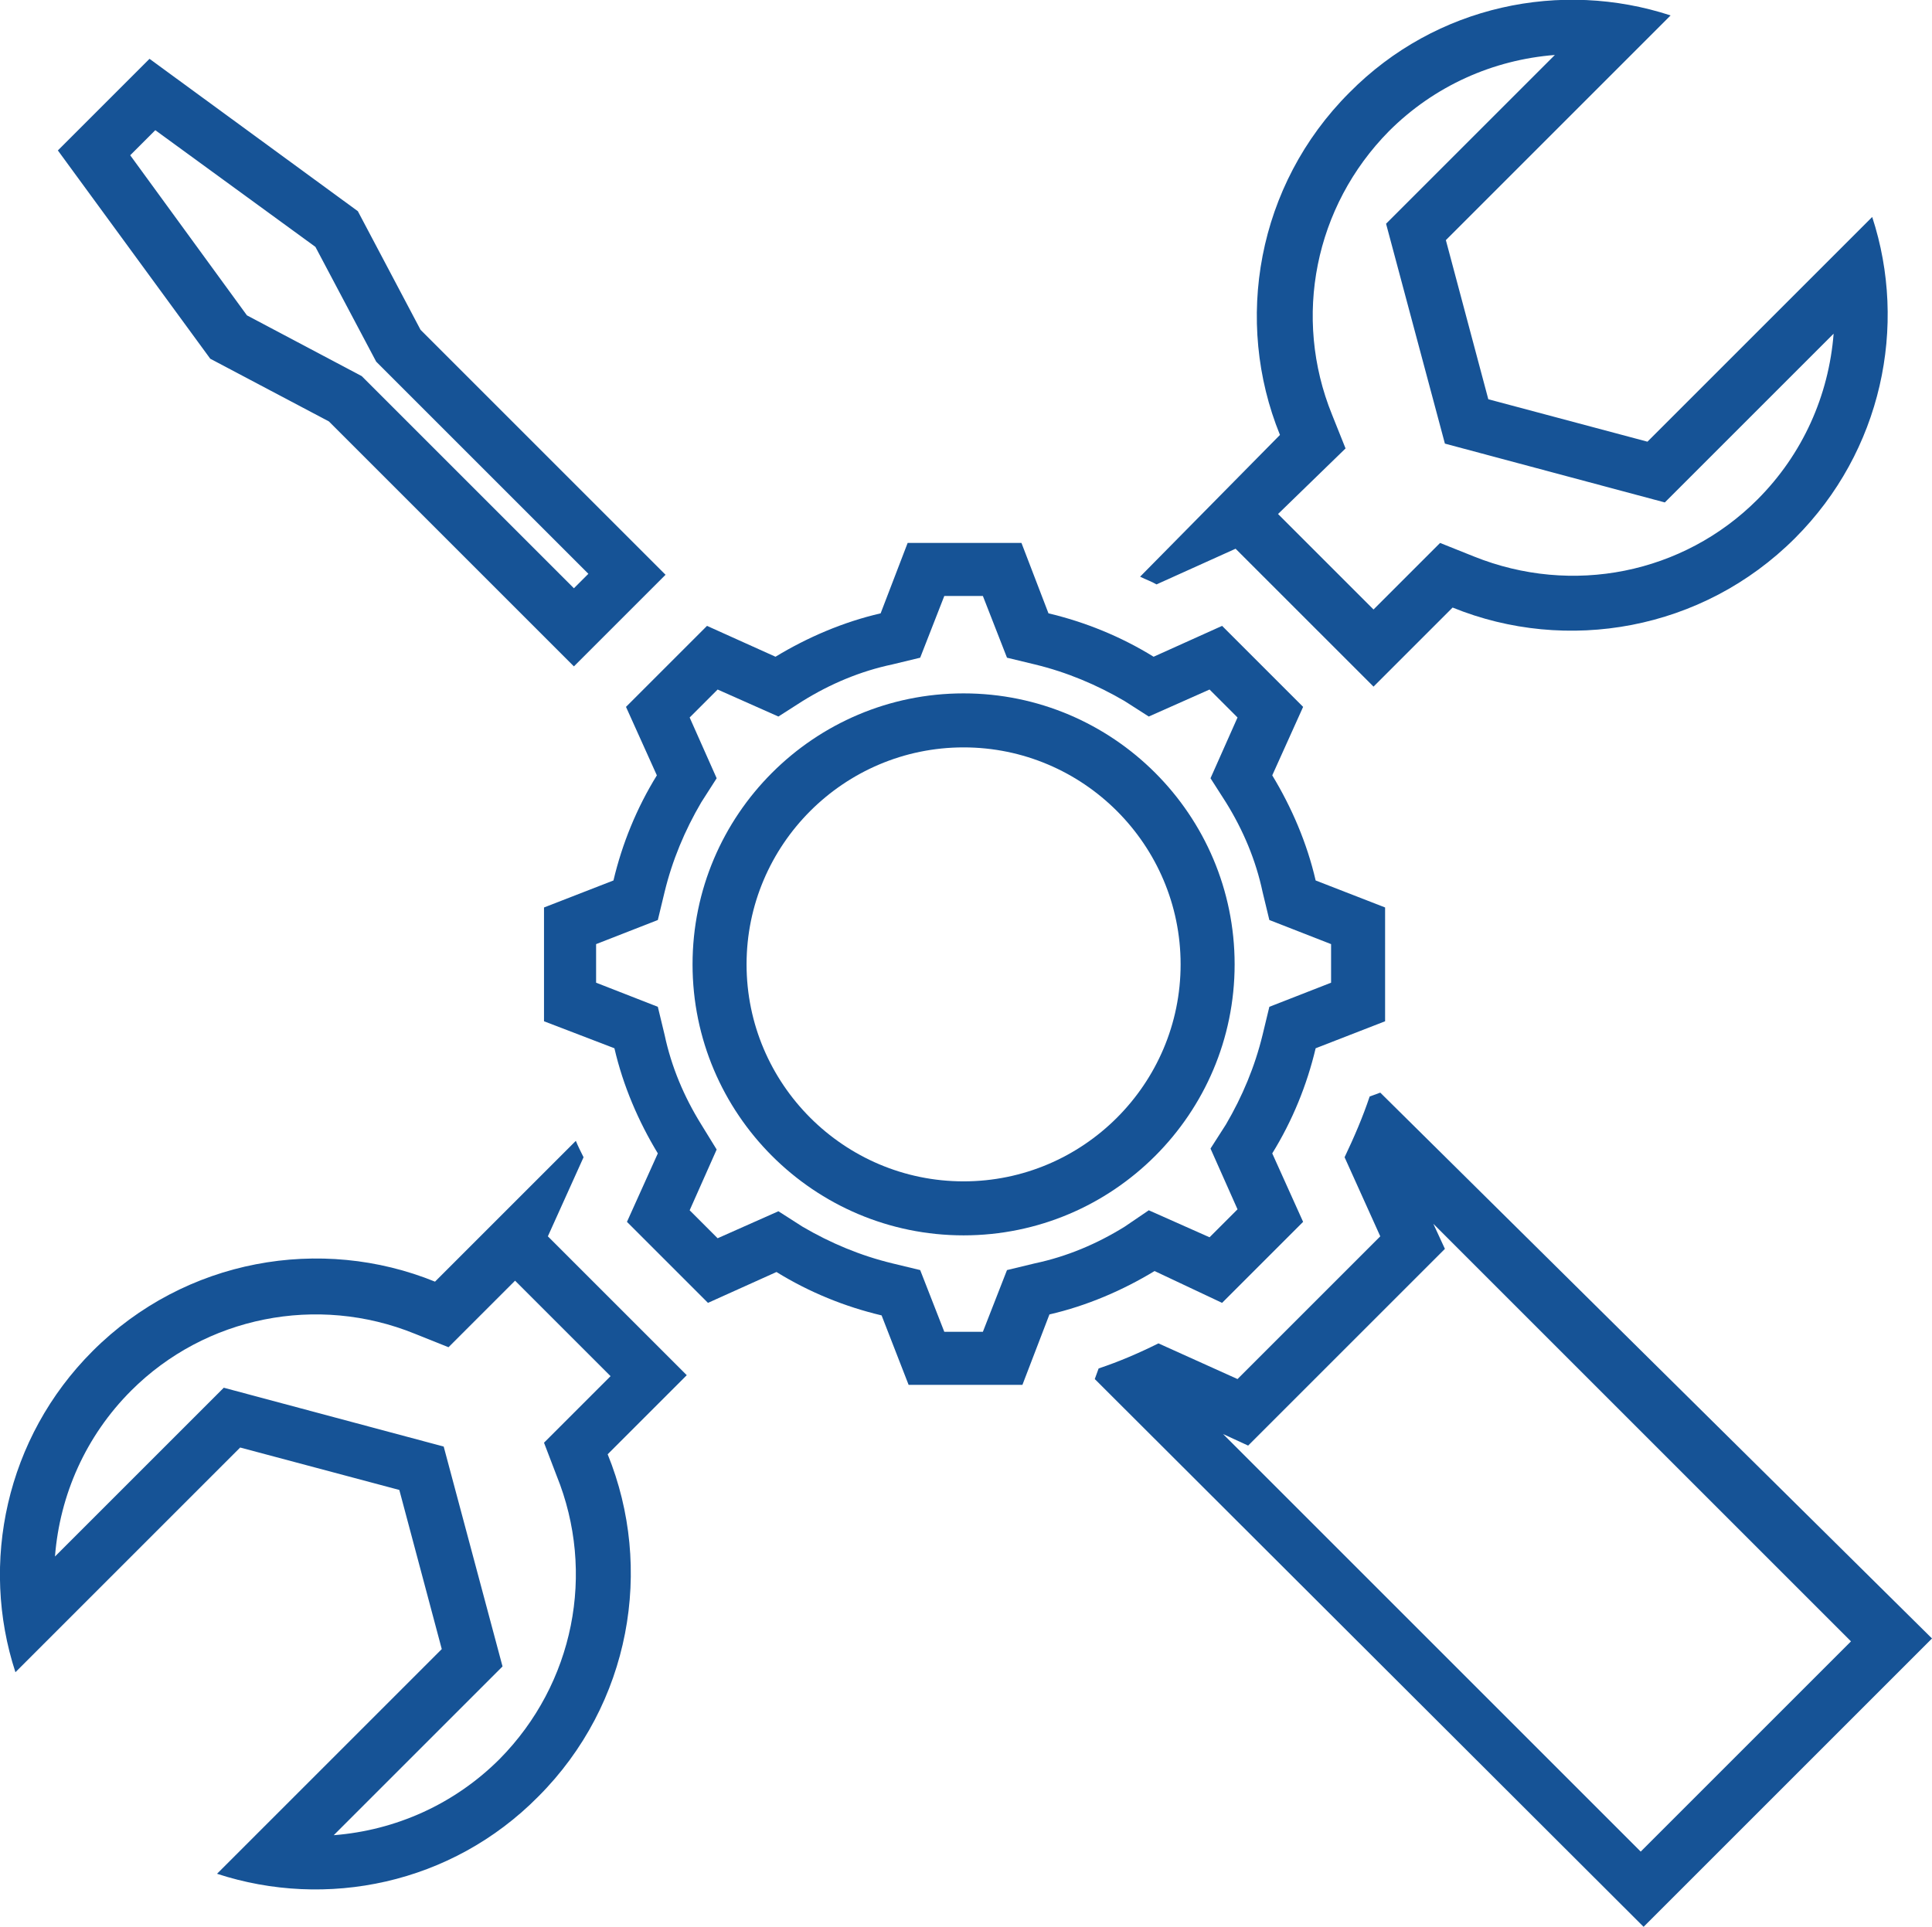 <?xml version="1.0" encoding="utf-8"?>
<!-- Generator: Adobe Illustrator 26.3.1, SVG Export Plug-In . SVG Version: 6.00 Build 0)  -->
<svg version="1.1" id="Layer_1" xmlns="http://www.w3.org/2000/svg" xmlns:xlink="http://www.w3.org/1999/xlink" x="0px" y="0px"
	 viewBox="0 0 200.3 199.8" style="enable-background:new 0 0 200.3 199.8;" xml:space="preserve">
<style type="text/css">
	.st0{fill:#165396;}
</style>
<g>
	<path class="st0" d="M99.9,71.9c-15.5,0-28.1,12.6-28.1,28.1s12.6,28.1,28.1,28.1S128,115.5,128,100C128,84.5,115.4,71.9,99.9,71.9
		z M99.9,122.5c-12.4,0-22.5-10.1-22.5-22.5s10.1-22.5,22.5-22.5s22.5,10.1,22.5,22.5S112.3,122.5,99.9,122.5z"/>
	<path class="st0" d="M118.2,59.8c0.6,0.3,1.2,0.5,1.7,0.8l8.2-3.7l14.3,14.3l8.2-8.2c11.8,4.8,25.9,2.4,35.5-7.2
		c9-9,11.7-22,8-33.3l-23.3,23.3l-16.5-4.4l-4.4-16.5l23.3-23.3c-11.3-3.7-24.3-1.1-33.3,8c-9.6,9.6-12,23.7-7.2,35.5L118.2,59.8
		L118.2,59.8z M139.5,46.5l-1.4-3.5c-4.1-10.1-1.8-21.6,5.9-29.4c4.7-4.7,10.8-7.4,17.2-7.9l-17.5,17.5l6.1,22.8l22.8,6.1l17.5-17.5
		c-0.5,6.4-3.2,12.5-7.9,17.2c-7.7,7.7-19.2,10-29.4,5.9l-3.5-1.4l-6.9,6.9l-9.9-9.9L139.5,46.5z"/>
	<path class="st0" d="M34.1,43.7l25.4,25.4l9.5-9.5L43.6,34.2l-6.5-12.3L15.5,6.1L6,15.6l15.8,21.6L34.1,43.7z M16.1,13.5l16.6,12.1
		L39,37.5l22,22L59.5,61l-22-22l-11.9-6.3L13.5,16.1L16.1,13.5z"/>
	<path class="st0" d="M56.8,128.2l3.7-8.2c-0.3-0.6-0.6-1.2-0.8-1.7l-14.6,14.6l0,0c-11.8-4.8-25.9-2.4-35.5,7.2
		c-9,9-11.7,22-8,33.3l23.3-23.3l16.5,4.4l4.4,16.5l-23.3,23.3c11.3,3.7,24.3,1.1,33.3-8c9.6-9.6,12-23.7,7.2-35.5l8.2-8.2
		L56.8,128.2z M57.7,153c4.1,10.1,1.8,21.6-5.9,29.4c-4.7,4.7-10.8,7.4-17.2,7.9l17.5-17.5L46,150l-22.8-6.1L5.7,161.4
		c0.5-6.4,3.2-12.5,7.9-17.2c7.7-7.7,19.3-10,29.4-5.9l3.5,1.4l6.9-6.9l9.9,9.9l-6.9,6.9L57.7,153z"/>
	<path class="st0" d="M143.1,113.3l-1.1,0.4c-0.7,2.1-1.6,4.2-2.6,6.3l3.7,8.2L128.3,143l-8.2-3.7c-2,1-4.1,1.9-6.2,2.6l-0.4,1.1
		l56.9,56.8l29.9-29.9L143.1,113.3z M170.1,192l-43.3-43.3l2.6,1.2l20.4-20.4l-1.2-2.6l43.3,43.3L170.1,192z"/>
	<path class="st0" d="M126.7,135.1l8.4-8.4l-3.2-7.1c2.1-3.4,3.6-7.1,4.5-10.9l7.2-2.8V94.1l-7.2-2.8c-0.9-3.9-2.5-7.6-4.5-10.9
		l3.2-7.1l-8.4-8.4l-7.1,3.2c-3.4-2.1-7.1-3.6-10.9-4.5l-2.8-7.3H94.1l-2.8,7.3c-3.9,0.9-7.6,2.5-10.9,4.5l-7.1-3.2l-8.4,8.4
		l3.2,7.1c-2.1,3.4-3.6,7.1-4.5,10.9l-7.2,2.8v11.8l7.3,2.8c0.9,3.9,2.5,7.6,4.5,10.9l-3.2,7.1l8.4,8.4l7.1-3.2
		c3.4,2.1,7.1,3.6,10.9,4.5l2.8,7.2H106l2.8-7.3c3.9-0.9,7.6-2.5,10.9-4.5L126.7,135.1z M116.6,127.2c-2.9,1.8-6,3.1-9.3,3.8
		l-2.9,0.7l-2.5,6.4h-4l-2.5-6.4l-2.9-0.7c-3.3-0.8-6.4-2.1-9.3-3.8l-2.5-1.6l-6.3,2.8l-2.9-2.9l2.8-6.3l-1.6-2.6
		c-1.8-2.9-3.1-6-3.8-9.3l-0.7-2.9l-6.4-2.5v-4l6.4-2.5l0.7-2.9c0.8-3.3,2.1-6.4,3.8-9.3l1.6-2.5l-2.8-6.3l2.9-2.9l6.3,2.8l2.5-1.6
		c2.9-1.8,6-3.1,9.3-3.8l2.9-0.7l2.5-6.4h4l2.5,6.4l2.9,0.7c3.3,0.8,6.4,2.1,9.3,3.8l2.5,1.6l6.3-2.8l2.9,2.9l-2.8,6.3l1.6,2.5
		c1.8,2.9,3.1,6,3.8,9.3l0.7,2.9l6.4,2.5v4l-6.4,2.5l-0.7,2.9c-0.8,3.3-2.1,6.4-3.8,9.3l-1.6,2.5l2.8,6.3l-2.9,2.9l-6.3-2.8
		L116.6,127.2z"/>
</g>
</svg>
